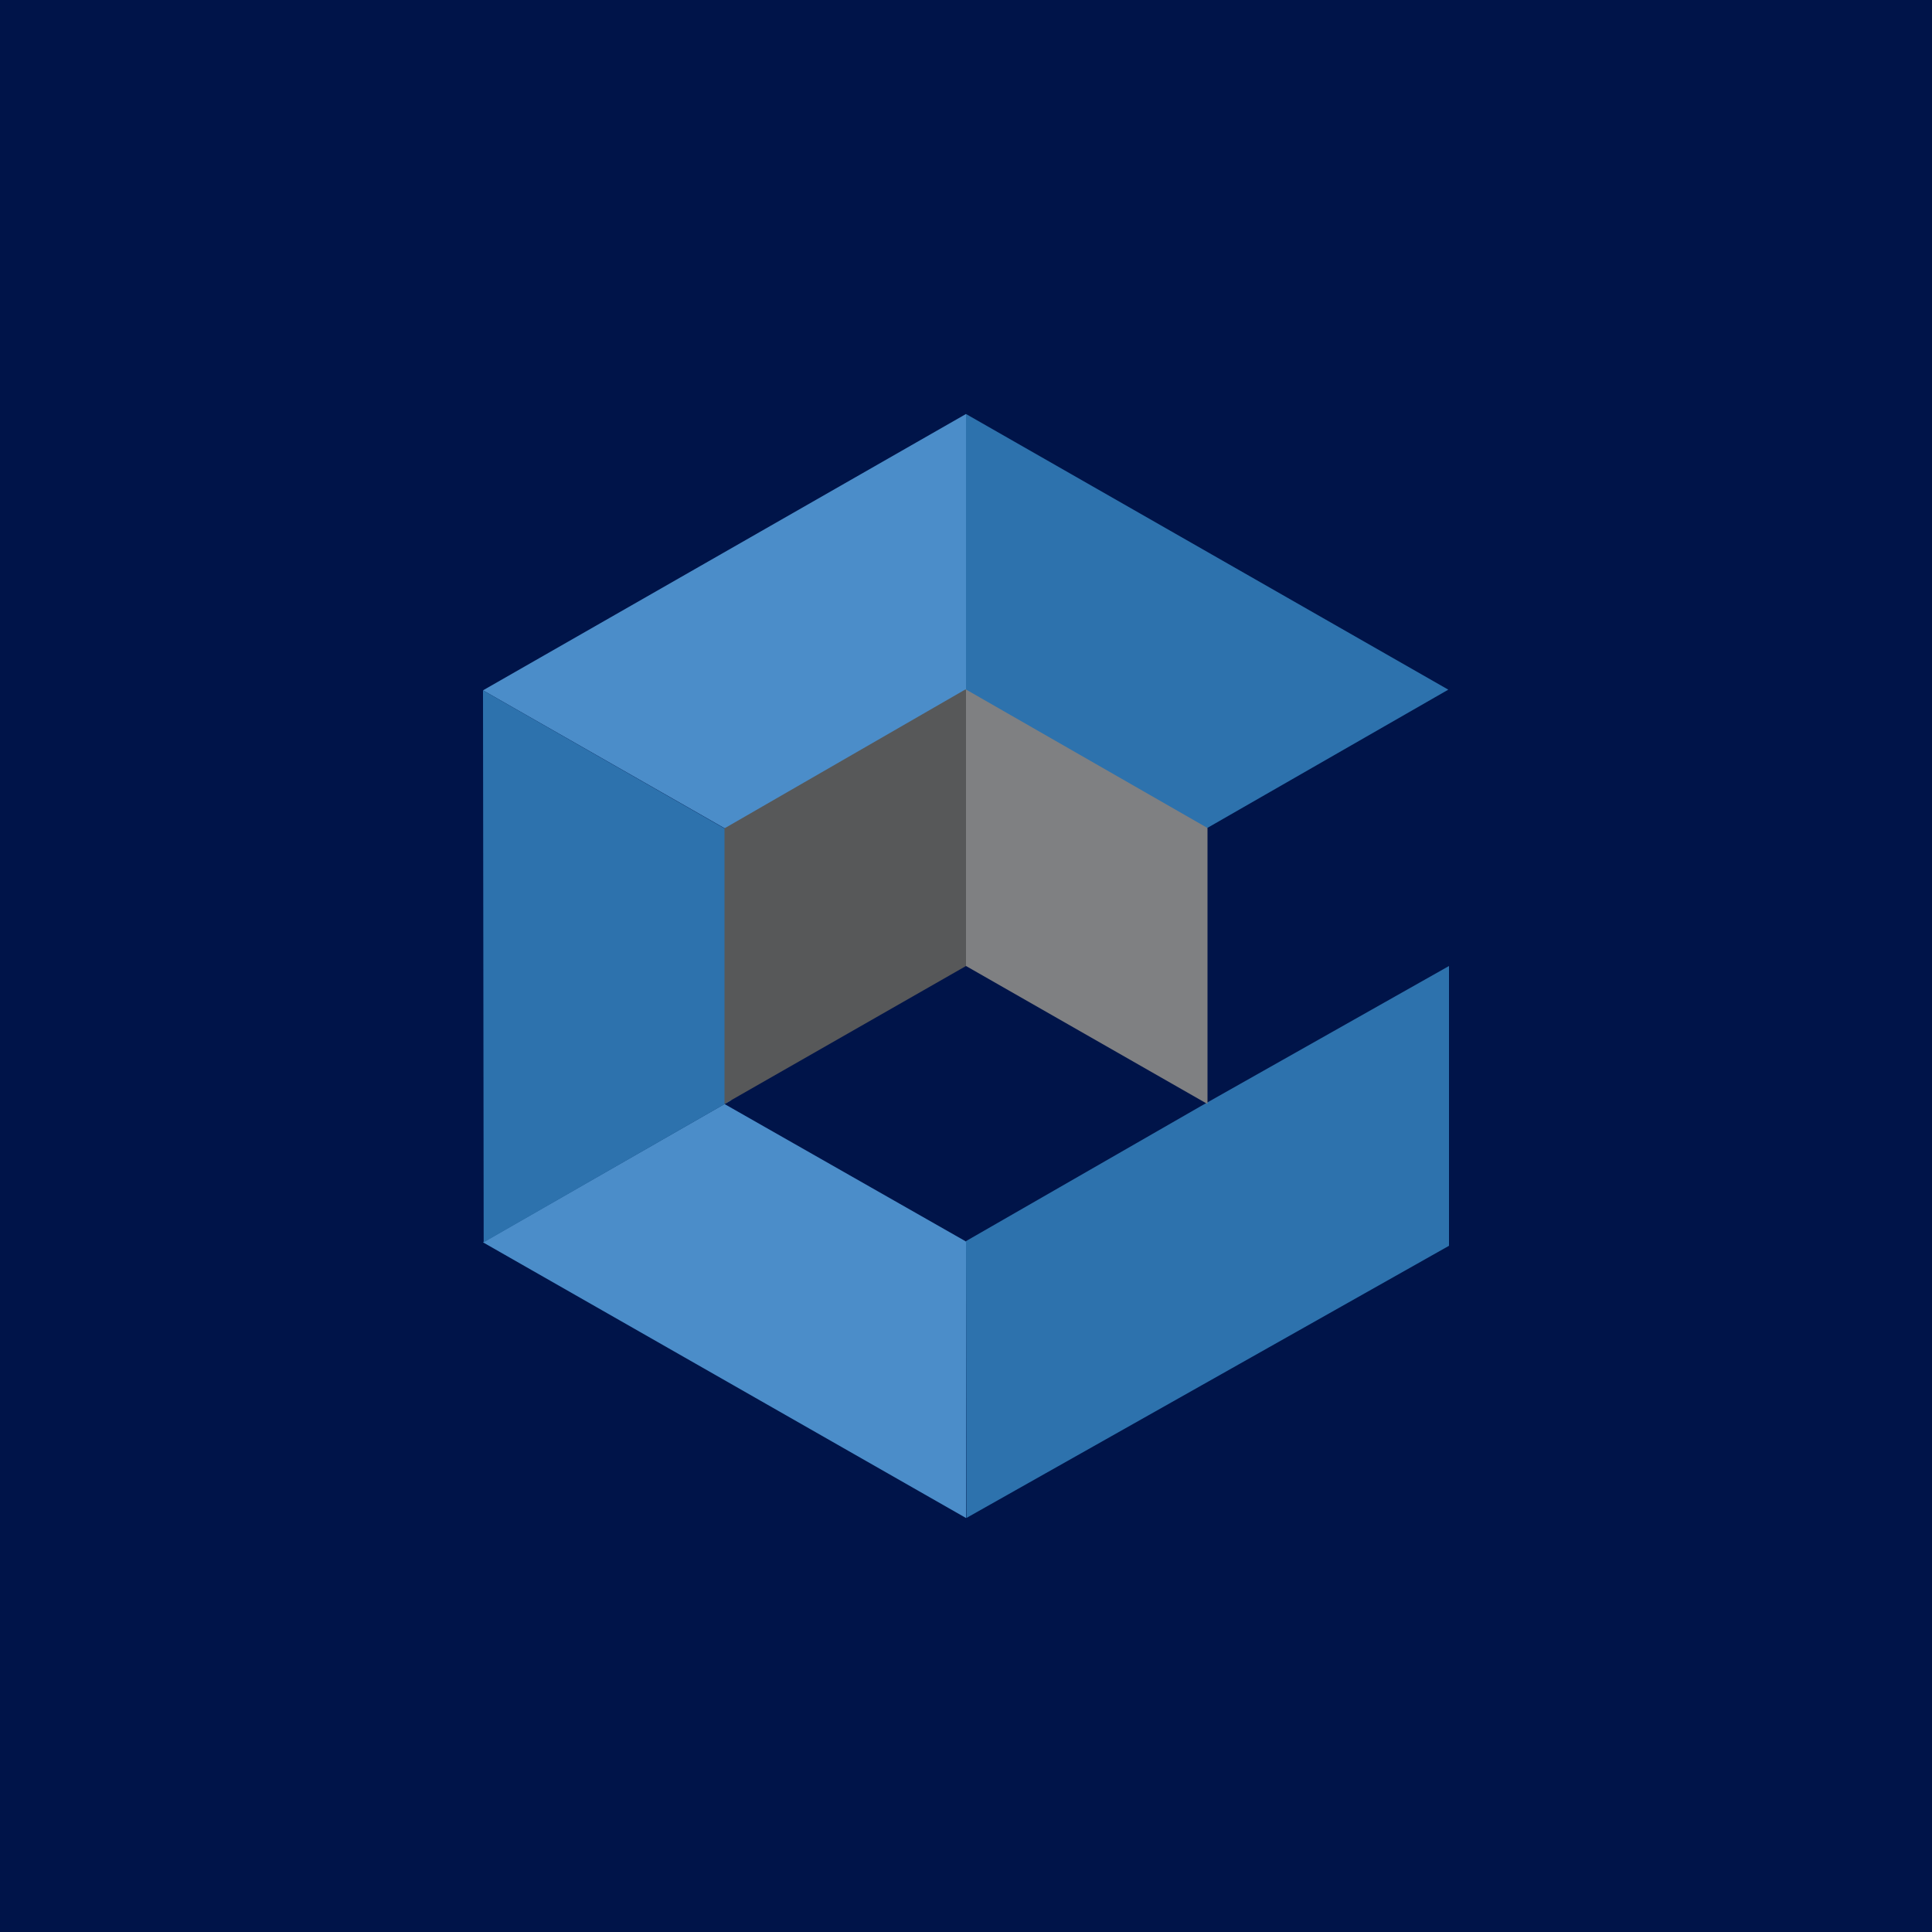 <svg width="60" height="60" viewBox="0 0 60 60" fill="none" xmlns="http://www.w3.org/2000/svg">
<g clip-path="url(#clip0_150_1095)">
<rect width="60" height="60" fill="#001449"/>
<path d="M22.704 25.832L30 21.675V12.857L15 21.439L22.714 25.843L22.704 25.832Z" fill="#4B8DC9"/>
<path d="M29.989 38.55L37.296 34.35L45 30V38.689L30.011 47.143L30 38.572L29.989 38.55ZM30 21.664L37.286 25.832L44.978 21.418L30 12.857V21.664Z" fill="#2D72AD"/>
<path d="M29.989 38.55L22.5 34.286L15 38.582L30 47.143V38.571L29.989 38.55Z" fill="#4B8DC9"/>
<path d="M22.704 34.157V25.843L15 21.439L15.021 38.582L22.714 34.168L22.704 34.157Z" fill="#2D72AD"/>
<path d="M29.989 21.407L37.5 25.714V34.286L30 30V21.429L29.989 21.407Z" fill="#7F8082"/>
<path d="M29.989 21.407L22.5 25.725V34.286L30 30V21.439" fill="#575859"/>
</g>
<defs>
<clipPath id="clip0_150_1095">
<rect width="60" height="60" fill="white"/>
</clipPath>
</defs>
</svg>
